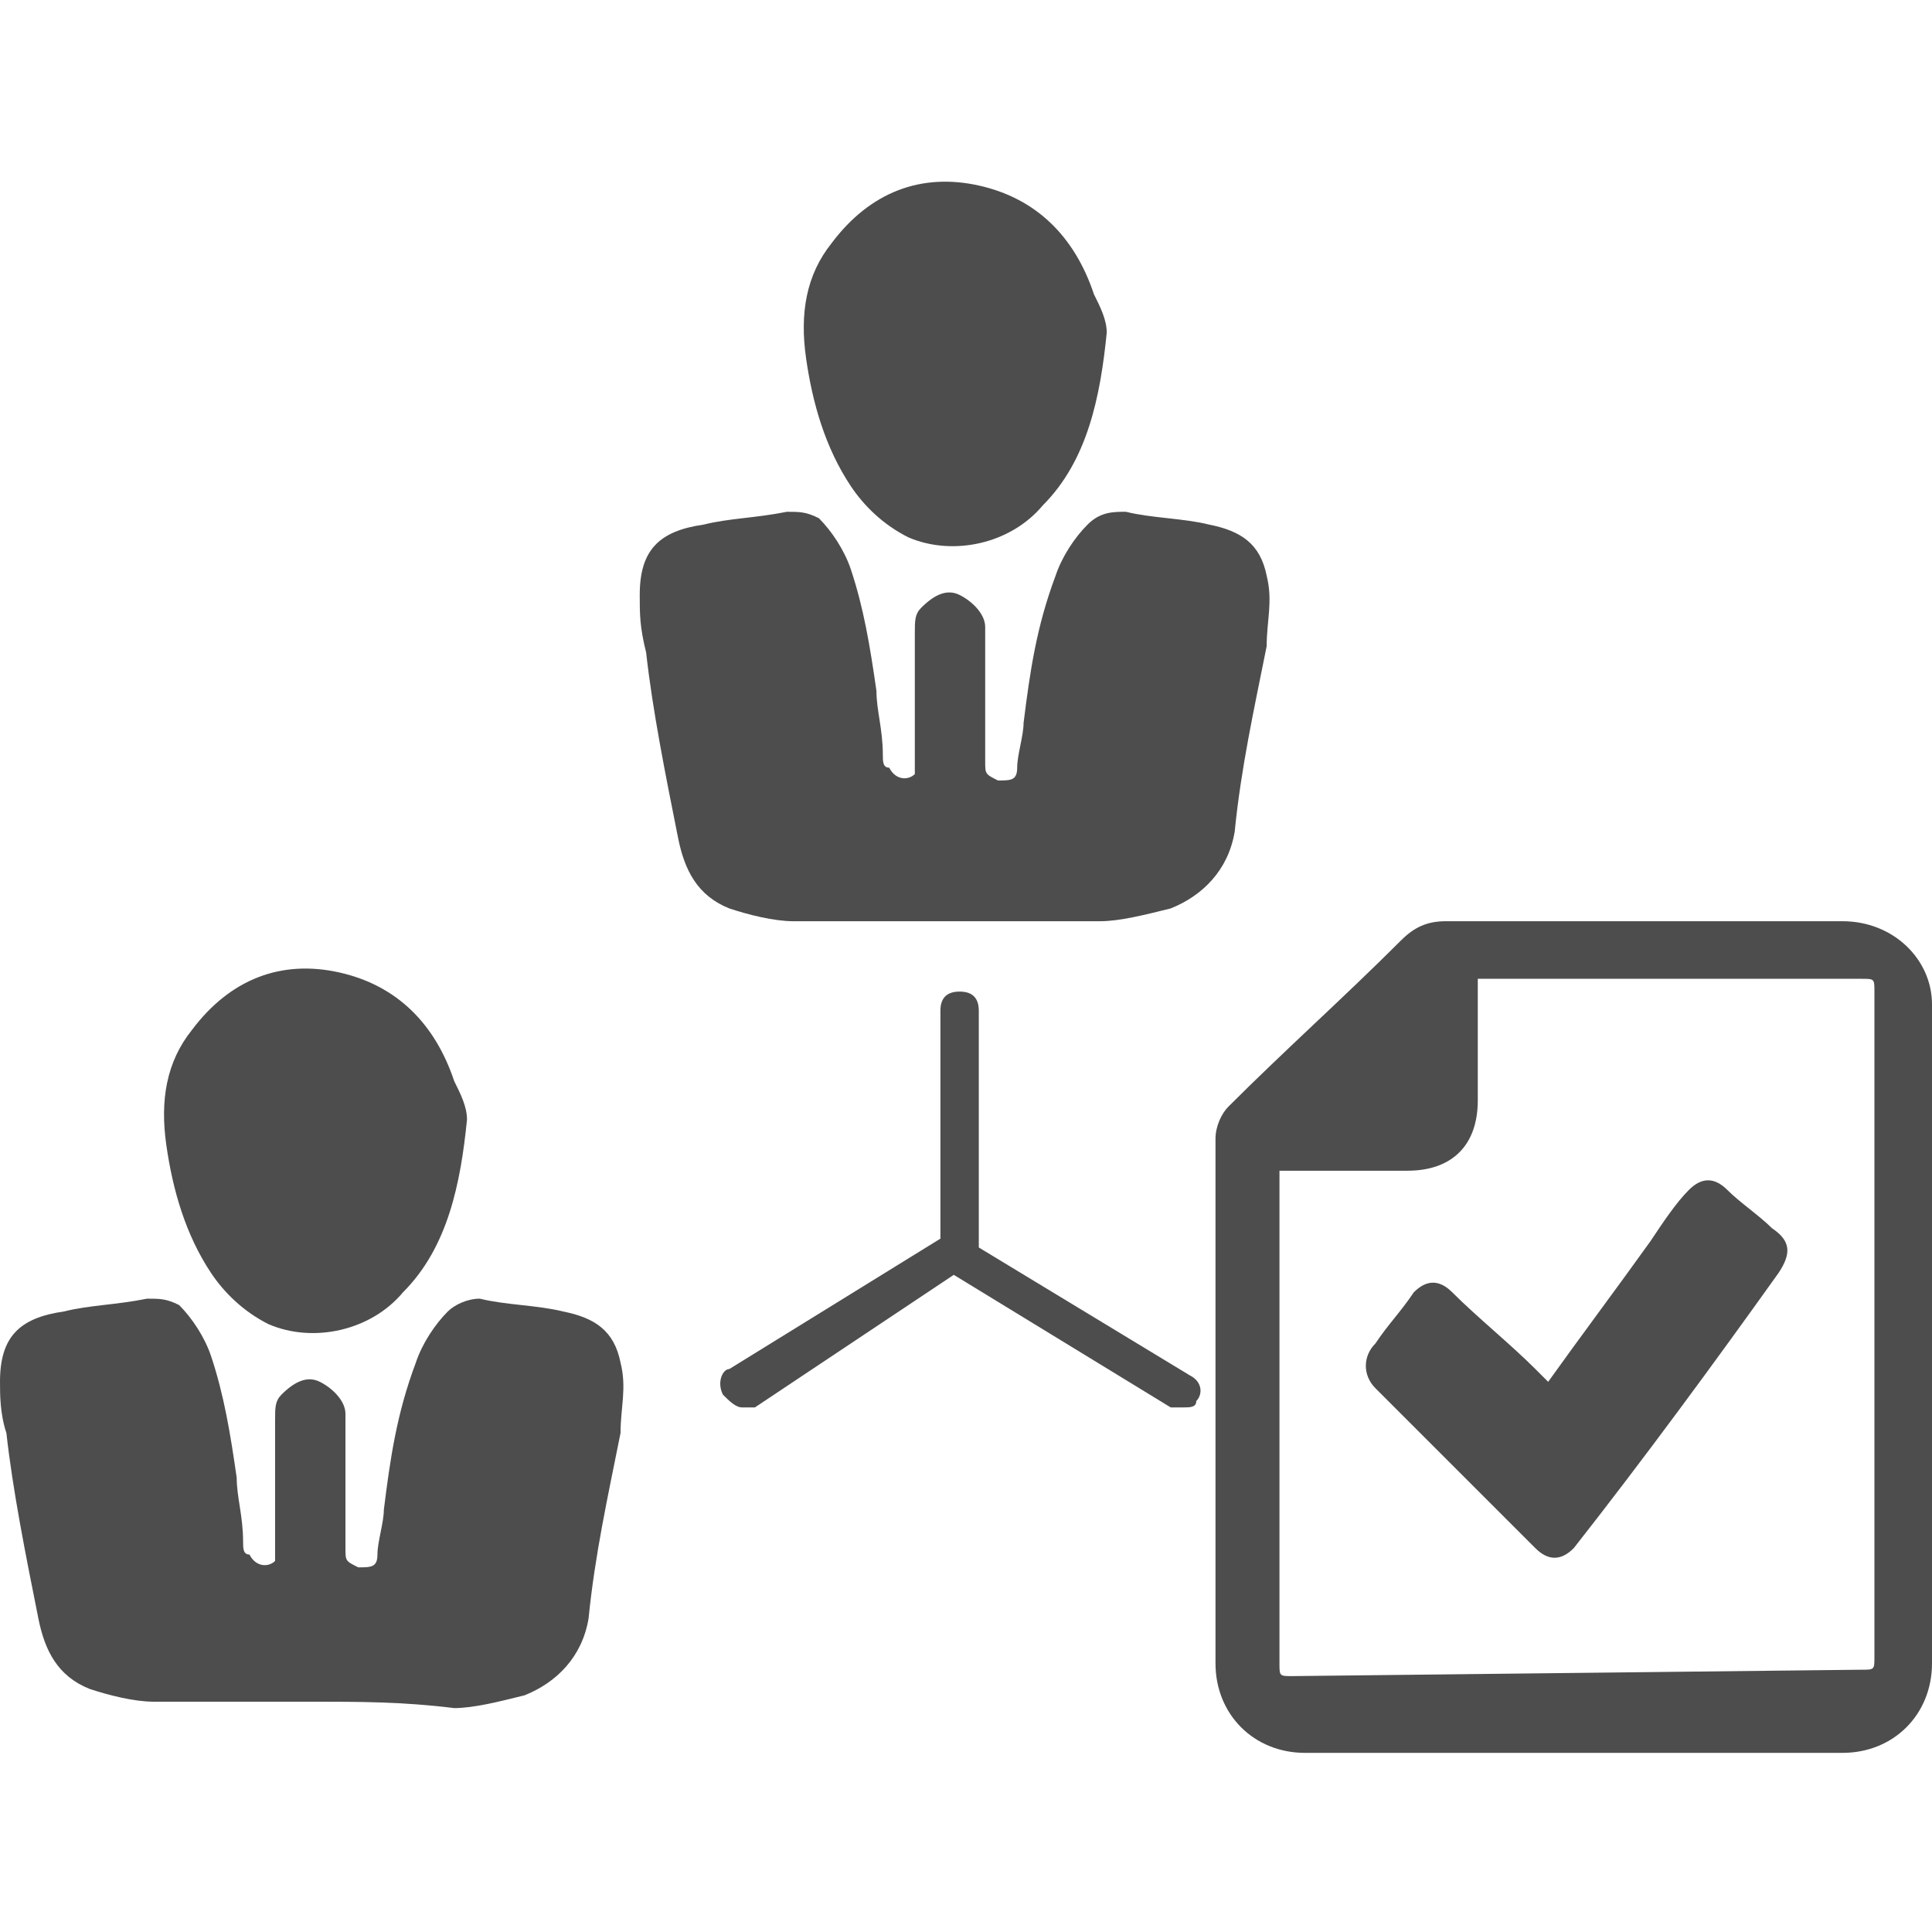 <?xml version="1.0" encoding="utf-8"?>
<!-- Generator: Adobe Illustrator 21.1.0, SVG Export Plug-In . SVG Version: 6.00 Build 0)  -->
<svg version="1.1" id="Layer_1" xmlns="http://www.w3.org/2000/svg" xmlns:xlink="http://www.w3.org/1999/xlink" x="0px" y="0px"
	 viewBox="0 0 30.2 30.2" style="enable-background:new 0 0 30.2 30.2;" xml:space="preserve">
<style type="text/css">
	.st0{fill:#4D4D4D;}
</style>
<g>
	<path class="st0" d="M7.3,17.5c-0.1,1-0.3,2-1,2.7c-0.5,0.6-1.4,0.8-2.1,0.5c-0.4-0.2-0.7-0.5-0.9-0.8c-0.4-0.6-0.6-1.3-0.7-2
		c-0.1-0.7,0-1.3,0.4-1.8c0.6-0.8,1.4-1.1,2.3-0.9c0.9,0.2,1.5,0.8,1.8,1.7C7.2,17.1,7.3,17.3,7.3,17.5z"/>
	<g>
		<path class="st0" d="M17.3,5.2c-0.1,1-0.3,2-1,2.7c-0.5,0.6-1.4,0.8-2.1,0.5c-0.4-0.2-0.7-0.5-0.9-0.8c-0.4-0.6-0.6-1.3-0.7-2
			c-0.1-0.7,0-1.3,0.4-1.8c0.6-0.8,1.4-1.1,2.3-0.9c0.9,0.2,1.5,0.8,1.8,1.7C17.2,4.8,17.3,5,17.3,5.2z"/>
		<g>
			<path class="st0" d="M14.9,14.4c-0.8,0-1.7,0-2.5,0c-0.3,0-0.7-0.1-1-0.2c-0.5-0.2-0.7-0.6-0.8-1.1c-0.2-1-0.4-2-0.5-2.9
				C10,9.8,10,9.6,10,9.3c0-0.7,0.3-1,1-1.1c0.4-0.1,0.8-0.1,1.3-0.2c0.2,0,0.3,0,0.5,0.1c0.2,0.2,0.4,0.5,0.5,0.8
				c0.2,0.6,0.3,1.2,0.4,1.9c0,0.3,0.1,0.6,0.1,1c0,0.1,0,0.2,0.1,0.2c0.1,0.2,0.3,0.2,0.4,0.1c0,0,0-0.1,0-0.1c0-0.7,0-1.4,0-2.1
				c0-0.2,0-0.3,0.1-0.4c0.2-0.2,0.4-0.3,0.6-0.2c0.2,0.1,0.4,0.3,0.4,0.5c0,0.7,0,1.4,0,2.1c0,0.2,0,0.2,0.2,0.3
				c0.2,0,0.3,0,0.3-0.2c0-0.2,0.1-0.5,0.1-0.7c0.1-0.8,0.2-1.5,0.5-2.3c0.1-0.3,0.3-0.6,0.5-0.8C17.2,8,17.4,8,17.6,8
				c0.4,0.1,0.9,0.1,1.3,0.2c0.5,0.1,0.8,0.3,0.9,0.8c0.1,0.4,0,0.7,0,1.1c-0.2,1-0.4,1.9-0.5,2.9c-0.1,0.6-0.5,1-1,1.2
				c-0.4,0.1-0.8,0.2-1.1,0.2C16.4,14.4,15.6,14.4,14.9,14.4C14.9,14.4,14.9,14.4,14.9,14.4z"/>
			<path class="st0" d="M4.9,26.6c-0.8,0-1.7,0-2.5,0c-0.3,0-0.7-0.1-1-0.2c-0.5-0.2-0.7-0.6-0.8-1.1c-0.2-1-0.4-2-0.5-2.9
				C0,22.1,0,21.8,0,21.6c0-0.7,0.3-1,1-1.1c0.4-0.1,0.8-0.1,1.3-0.2c0.2,0,0.3,0,0.5,0.1c0.2,0.2,0.4,0.5,0.5,0.8
				c0.2,0.6,0.3,1.2,0.4,1.9c0,0.3,0.1,0.6,0.1,1c0,0.1,0,0.2,0.1,0.2c0.1,0.2,0.3,0.2,0.4,0.1c0,0,0-0.1,0-0.1c0-0.7,0-1.4,0-2.1
				c0-0.2,0-0.3,0.1-0.4c0.2-0.2,0.4-0.3,0.6-0.2c0.2,0.1,0.4,0.3,0.4,0.5c0,0.7,0,1.4,0,2.1c0,0.2,0,0.2,0.2,0.3
				c0.2,0,0.3,0,0.3-0.2c0-0.2,0.1-0.5,0.1-0.7c0.1-0.8,0.2-1.5,0.5-2.3c0.1-0.3,0.3-0.6,0.5-0.8c0.1-0.1,0.3-0.2,0.5-0.2
				c0.4,0.1,0.9,0.1,1.3,0.2c0.5,0.1,0.8,0.3,0.9,0.8c0.1,0.4,0,0.7,0,1.1c-0.2,1-0.4,1.9-0.5,2.9c-0.1,0.6-0.5,1-1,1.2
				c-0.4,0.1-0.8,0.2-1.1,0.2C6.3,26.6,5.6,26.6,4.9,26.6C4.9,26.6,4.9,26.6,4.9,26.6z"/>
			<path class="st0" d="M30.2,15.7c0-0.7-0.6-1.3-1.4-1.3c-2.1,0-4.2,0-6.2,0c-0.3,0-0.5,0.1-0.7,0.3c-0.9,0.9-1.8,1.7-2.7,2.6
				c-0.1,0.1-0.2,0.3-0.2,0.5c0,2.7,0,5.5,0,8.2c0,0.8,0.6,1.4,1.4,1.4c1.4,0,2.8,0,4.2,0c1.4,0,2.8,0,4.2,0c0.8,0,1.4-0.6,1.4-1.4
				C30.2,25.9,30.2,16.7,30.2,15.7z M20.2,26.2c-0.2,0-0.2,0-0.2-0.2c0-2.6,0-4.9,0-7.5c0,0,0-0.1,0-0.2c0.7,0,1.3,0,2,0
				c0.7,0,1.1-0.4,1.1-1.1c0-0.6,0-1,0-1.7c0-0.1,0-0.1,0-0.2c0.1,0,0.1,0,0.2,0c1.9,0,3.9,0,5.8,0c0.2,0,0.2,0,0.2,0.2
				c0,1.1,0,2.1,0,3.2c0,0.1,0,0.1,0,0.2l0,0v7c0,0.2,0,0.2-0.2,0.2L20.2,26.2L20.2,26.2z"/>
			<path class="st0" d="M24.2,21.6c-0.1-0.1-0.1-0.1-0.2-0.2c-0.4-0.4-0.9-0.8-1.3-1.2c-0.2-0.2-0.4-0.2-0.6,0
				c-0.2,0.3-0.4,0.5-0.6,0.8c-0.2,0.2-0.2,0.5,0,0.7c0.8,0.8,1.7,1.7,2.5,2.5c0.2,0.2,0.4,0.2,0.6,0c1.1-1.4,2.2-2.9,3.2-4.3
				c0.2-0.3,0.2-0.5-0.1-0.7c-0.2-0.2-0.5-0.4-0.7-0.6c-0.2-0.2-0.4-0.2-0.6,0c-0.2,0.2-0.4,0.5-0.6,0.8
				C25.3,20.1,24.7,20.9,24.2,21.6z"/>
			<path class="st0" d="M18.5,22c-0.1,0-0.1,0-0.2,0l-3.6-2.2v-4c0-0.2,0.1-0.3,0.3-0.3c0.2,0,0.3,0.1,0.3,0.3v3.7l3.3,2
				c0.2,0.1,0.2,0.3,0.1,0.4C18.7,22,18.6,22,18.5,22z"/>
			<path class="st0" d="M11.6,22c-0.1,0-0.2-0.1-0.3-0.2c-0.1-0.2,0-0.4,0.1-0.4l3.4-2.1c0.2-0.1,0.4,0,0.4,0.1
				c0.1,0.2,0,0.4-0.1,0.4L11.8,22C11.7,22,11.7,22,11.6,22z"/>
		</g>
	</g>
</g>
</svg>
